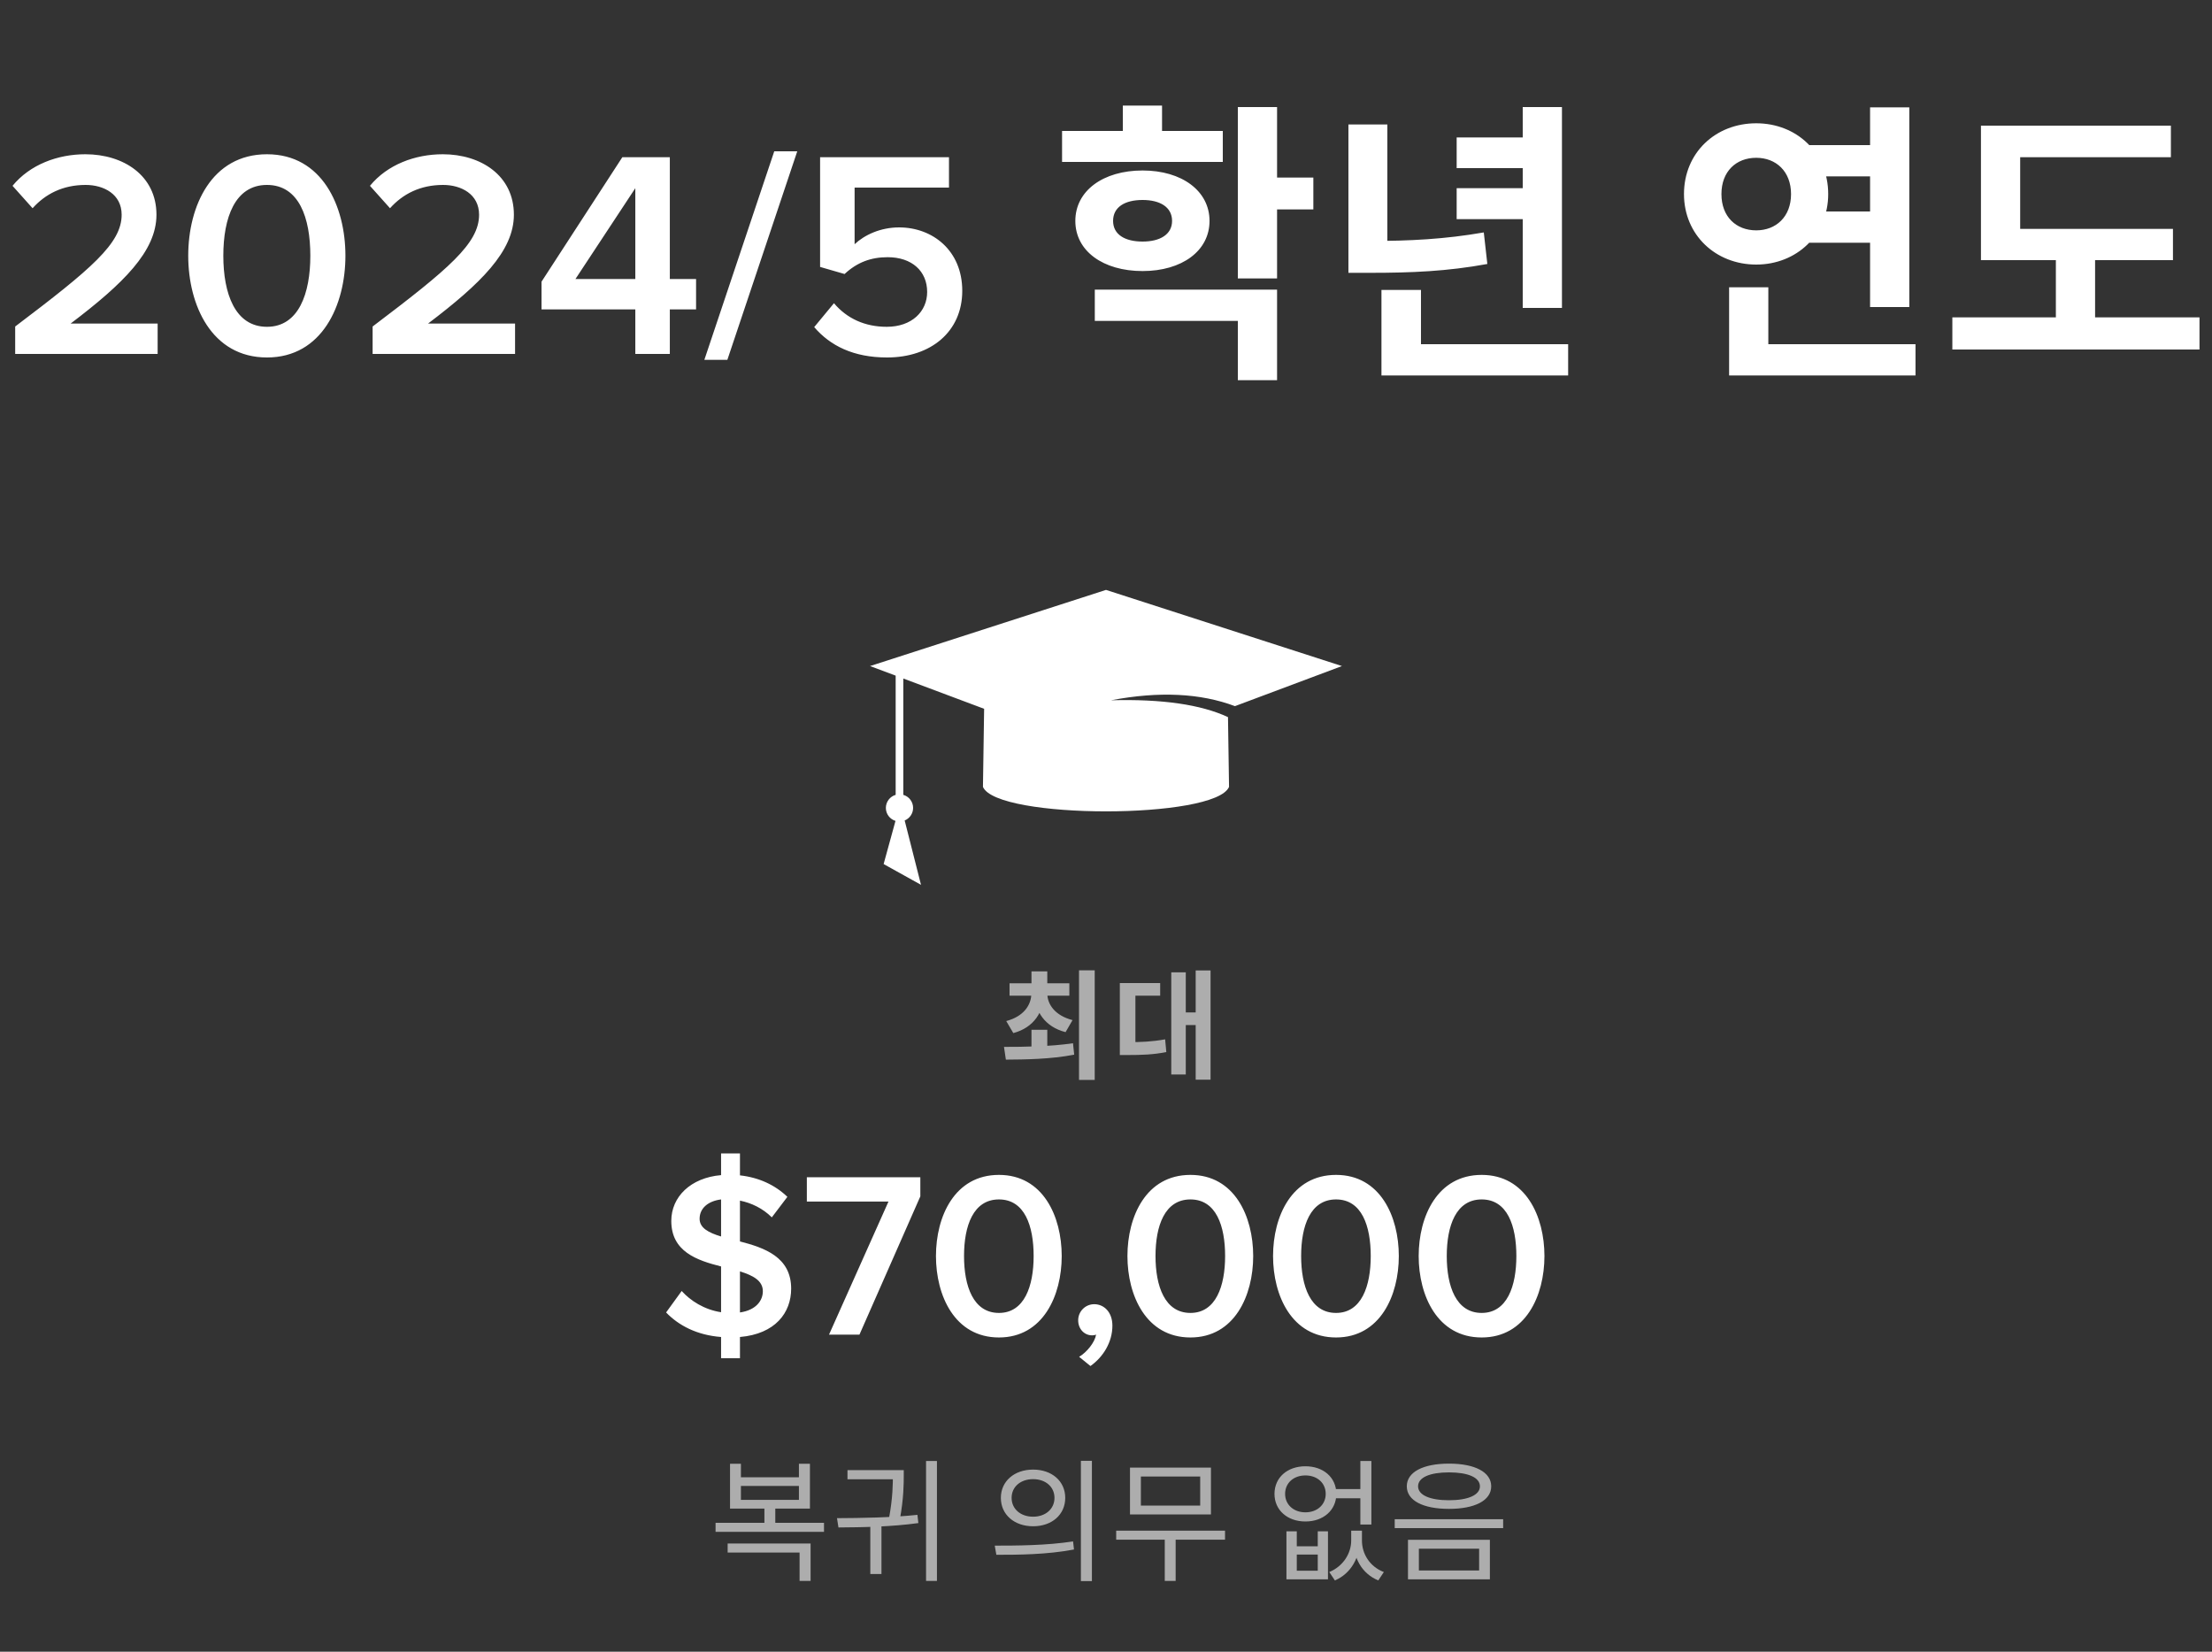 <?xml version="1.0" encoding="UTF-8"?>
<svg xmlns="http://www.w3.org/2000/svg" width="300" height="224" viewBox="0 0 300 224" fill="none">
  <rect x="0" y="0" width="300" height="224" fill="#333333" stroke="none"/>
  <path fill-rule="evenodd" clip-rule="evenodd" d="M149.999 80.001L182 90.329L167.489 95.765C162.831 94.009 157.191 93.728 150.681 94.969C157.585 94.782 162.873 95.543 166.545 97.254L166.687 106.716C164.806 111.141 135.193 111.141 133.312 106.716L133.471 96.125L122.509 92.018V107.795C123.278 108.018 123.839 108.726 123.839 109.565C123.839 110.335 123.367 110.995 122.696 111.271L124.911 120L119.841 117.181L121.449 111.328C120.693 111.097 120.144 110.396 120.144 109.565C120.144 108.734 120.705 108.017 121.474 107.794V91.63H121.475L118 90.328L150.001 80L149.999 80.001Z" fill="white"></path>
  <path d="M21.379 48H2.059V44.28C12.419 36.44 16.499 33 16.499 29.12C16.499 26.32 14.059 25.08 11.619 25.08C8.499 25.08 6.139 26.32 4.419 28.24L1.699 25.2C4.059 22.32 7.819 20.92 11.579 20.92C16.739 20.92 21.219 23.8 21.219 29.12C21.219 34.08 16.699 38.48 9.579 43.88H21.379V48ZM36.208 48.48C28.688 48.48 25.528 41.36 25.528 34.68C25.528 27.96 28.688 20.92 36.208 20.92C43.688 20.92 46.848 27.96 46.848 34.68C46.848 41.36 43.688 48.48 36.208 48.48ZM36.208 44.32C40.528 44.32 42.088 39.76 42.088 34.68C42.088 29.56 40.568 25.08 36.208 25.08C31.848 25.08 30.288 29.56 30.288 34.68C30.288 39.76 31.848 44.32 36.208 44.32ZM69.855 48H50.535V44.28C60.895 36.44 64.975 33 64.975 29.12C64.975 26.32 62.535 25.08 60.095 25.08C56.975 25.08 54.615 26.32 52.895 28.24L50.175 25.2C52.535 22.32 56.295 20.92 60.055 20.92C65.215 20.92 69.695 23.8 69.695 29.12C69.695 34.08 65.175 38.48 58.055 43.88H69.855V48ZM90.844 48H86.164V41.96H73.444V38.2L84.404 21.32H90.844V37.84H94.404V41.96H90.844V48ZM86.164 37.84V25.52L78.044 37.84H86.164ZM98.647 48.8H95.527L105.007 20.52H108.127L98.647 48.8ZM120.305 48.48C115.745 48.48 112.585 46.88 110.425 44.36L113.105 41.12C114.865 43.2 117.305 44.32 120.265 44.32C123.665 44.32 125.745 42.24 125.745 39.6C125.745 36.76 123.665 34.88 120.385 34.88C118.145 34.88 116.265 35.56 114.545 37.16L111.225 36.2V21.32H128.705V25.44H115.905V33.12C117.225 31.88 119.385 30.84 121.945 30.84C126.465 30.84 130.505 33.96 130.505 39.44C130.505 44.96 126.265 48.48 120.305 48.48ZM144.041 17.76H165.841V21.96H144.041V17.76ZM154.961 23.12C160.281 23.12 164.041 25.88 164.041 29.96C164.041 34.04 160.281 36.76 154.961 36.76C149.601 36.76 145.841 34.04 145.841 29.96C145.841 25.88 149.601 23.12 154.961 23.12ZM154.961 27.12C152.561 27.12 150.961 28.08 150.961 29.96C150.961 31.8 152.561 32.76 154.961 32.76C157.321 32.76 158.961 31.8 158.961 29.96C158.961 28.08 157.321 27.12 154.961 27.12ZM167.881 14.52H173.201V37.76H167.881V14.52ZM171.721 24.08H178.121V28.4H171.721V24.08ZM148.481 39.28H173.201V51.56H167.881V43.52H148.481V39.28ZM152.281 14.32H157.601V20.16H152.281V14.32ZM206.518 14.52H211.838V41.76H206.518V14.52ZM197.558 18.64H208.318V22.8H197.558V18.64ZM187.358 46.68H212.678V50.92H187.358V46.68ZM187.358 39.32H192.718V48.84H187.358V39.32ZM182.878 16.88H188.158V34.28H182.878V16.88ZM182.878 32.68H185.838C191.198 32.68 195.958 32.44 201.238 31.52L201.718 35.8C196.278 36.8 191.398 37 185.838 37H182.878V32.68ZM197.558 25.52H208.318V29.72H197.558V25.52ZM244.708 19.68H255.588V23.92H244.708V19.68ZM244.708 28.68H255.588V32.92H244.708V28.68ZM253.628 14.56H258.948V41.64H253.628V14.56ZM234.508 46.68H259.788V50.92H234.508V46.68ZM234.508 38.96H239.828V48.88H234.508V38.96ZM238.188 16.72C243.668 16.72 247.948 20.72 247.948 26.32C247.948 31.84 243.668 35.88 238.188 35.88C232.668 35.88 228.388 31.84 228.388 26.32C228.388 20.72 232.668 16.72 238.188 16.72ZM238.188 21.4C235.468 21.4 233.468 23.24 233.468 26.32C233.468 29.4 235.468 31.24 238.188 31.24C240.868 31.24 242.908 29.4 242.908 26.32C242.908 23.24 240.868 21.4 238.188 21.4ZM268.665 31.04H294.705V35.28H268.665V31.04ZM264.785 43.04H298.305V47.4H264.785V43.04ZM278.825 32.96H284.145V44.44H278.825V32.96ZM268.665 17.04H294.425V21.32H273.985V32.88H268.665V17.04Z" fill="white"></path>
  <path opacity="0.6" d="M139.893 139.656H142.037V142.712H139.893V139.656ZM139.877 134.376H141.573V134.712C141.573 137.192 140.245 139.352 137.429 140.104L136.469 138.472C138.837 137.848 139.877 136.296 139.877 134.712V134.376ZM140.325 134.376H142.037V134.712C142.037 136.232 143.109 137.736 145.461 138.344L144.517 139.976C141.701 139.256 140.325 137.128 140.325 134.712V134.376ZM136.917 133.352H145.029V135.032H136.917V133.352ZM139.893 131.736H142.037V134.088H139.893V131.736ZM146.341 131.592H148.469V146.456H146.341V131.592ZM136.421 143.704L136.165 141.976C138.757 141.976 142.405 141.944 145.525 141.48L145.685 143.032C142.469 143.656 138.981 143.688 136.421 143.704ZM162.164 131.608H164.18V146.424H162.164V131.608ZM160.18 137.304H162.644V139.016H160.18V137.304ZM158.852 131.864H160.82V145.72H158.852V131.864ZM151.876 141.336H152.916C154.74 141.336 156.26 141.272 158.02 140.952L158.18 142.68C156.388 143.032 154.82 143.08 152.916 143.08H151.876V141.336ZM151.876 133.32H157.348V135.032H153.988V142.168H151.876V133.32Z" fill="white"></path>
  <path d="M97.796 184.2V181.32C94.499 181.064 92.035 179.752 90.34 177.992L92.451 175.08C93.635 176.392 95.492 177.608 97.796 177.96V171.752C94.499 170.92 91.043 169.736 91.043 165.576C91.043 162.312 93.668 159.72 97.796 159.368V156.424H100.356V159.4C102.948 159.688 105.124 160.712 106.788 162.312L104.676 165.096C103.46 163.88 101.924 163.144 100.356 162.824V168.36C103.684 169.224 107.3 170.472 107.3 174.76C107.3 178.024 105.156 180.904 100.356 181.32V184.2H97.796ZM103.46 175.112C103.46 173.672 102.116 172.968 100.356 172.424V177.992C102.564 177.672 103.46 176.36 103.46 175.112ZM94.883 165.288C94.883 166.536 96.1 167.176 97.796 167.688V162.664C96.004 162.888 94.883 163.88 94.883 165.288ZM116.562 181H112.435L120.499 162.952H109.427V159.656H124.819V162.248L116.562 181ZM135.482 181.384C129.466 181.384 126.938 175.688 126.938 170.344C126.938 164.968 129.466 159.336 135.482 159.336C141.466 159.336 143.994 164.968 143.994 170.344C143.994 175.688 141.466 181.384 135.482 181.384ZM135.482 178.056C138.938 178.056 140.186 174.408 140.186 170.344C140.186 166.248 138.97 162.664 135.482 162.664C131.994 162.664 130.746 166.248 130.746 170.344C130.746 174.408 131.994 178.056 135.482 178.056ZM150.867 179.784C150.867 181.992 149.651 184.008 147.891 185.256L146.355 184.008C147.379 183.4 148.467 182.088 148.659 181C148.595 181.032 148.339 181.096 148.115 181.096C147.059 181.096 146.227 180.232 146.227 179.048C146.227 177.864 147.187 176.872 148.403 176.872C149.715 176.872 150.867 177.928 150.867 179.784ZM161.451 181.384C155.435 181.384 152.907 175.688 152.907 170.344C152.907 164.968 155.435 159.336 161.451 159.336C167.435 159.336 169.963 164.968 169.963 170.344C169.963 175.688 167.435 181.384 161.451 181.384ZM161.451 178.056C164.907 178.056 166.155 174.408 166.155 170.344C166.155 166.248 164.939 162.664 161.451 162.664C157.963 162.664 156.715 166.248 156.715 170.344C156.715 174.408 157.963 178.056 161.451 178.056ZM181.201 181.384C175.185 181.384 172.657 175.688 172.657 170.344C172.657 164.968 175.185 159.336 181.201 159.336C187.185 159.336 189.713 164.968 189.713 170.344C189.713 175.688 187.185 181.384 181.201 181.384ZM181.201 178.056C184.657 178.056 185.905 174.408 185.905 170.344C185.905 166.248 184.689 162.664 181.201 162.664C177.713 162.664 176.465 166.248 176.465 170.344C176.465 174.408 177.713 178.056 181.201 178.056ZM200.951 181.384C194.935 181.384 192.407 175.688 192.407 170.344C192.407 164.968 194.935 159.336 200.951 159.336C206.935 159.336 209.463 164.968 209.463 170.344C209.463 175.688 206.935 181.384 200.951 181.384ZM200.951 178.056C204.407 178.056 205.655 174.408 205.655 170.344C205.655 166.248 204.439 162.664 200.951 162.664C197.463 162.664 196.215 166.248 196.215 170.344C196.215 174.408 197.463 178.056 200.951 178.056Z" fill="white"></path>
  <path opacity="0.6" d="M97.048 206.52H111.754V207.744H97.048V206.52ZM103.672 204.09H105.148V206.898H103.672V204.09ZM98.686 209.328H109.936V214.404H108.442V210.552H98.686V209.328ZM99.01 198.51H100.486V200.346H108.352V198.51H109.846V204.594H99.01V198.51ZM100.486 201.516V203.406H108.352V201.516H100.486ZM118.035 206.682H119.547V213.468H118.035V206.682ZM125.595 198.132H127.071V214.404H125.595V198.132ZM113.715 207.15L113.517 205.89C116.811 205.872 120.843 205.818 124.425 205.44L124.551 206.556C120.897 207.06 116.937 207.132 113.715 207.15ZM114.939 199.374H121.671V200.616H114.939V199.374ZM121.095 199.374H122.571V200.04C122.571 201.174 122.571 203.208 122.031 206.106L120.555 205.98C121.095 203.118 121.095 201.156 121.095 200.04V199.374ZM140.115 199.302C142.653 199.302 144.471 200.868 144.471 203.136C144.471 205.422 142.653 206.988 140.115 206.988C137.577 206.988 135.741 205.422 135.741 203.136C135.741 200.868 137.577 199.302 140.115 199.302ZM140.115 200.598C138.423 200.598 137.199 201.624 137.199 203.136C137.199 204.648 138.423 205.692 140.115 205.692C141.789 205.692 143.013 204.648 143.013 203.136C143.013 201.624 141.789 200.598 140.115 200.598ZM146.595 198.114H148.089V214.422H146.595V198.114ZM135.129 210.858L134.913 209.616C137.883 209.616 141.987 209.598 145.533 209.04L145.659 210.138C142.005 210.84 138.027 210.858 135.129 210.858ZM151.382 207.582H166.142V208.806H151.382V207.582ZM157.97 208.32H159.446V214.404H157.97V208.32ZM153.254 199.032H164.234V205.386H153.254V199.032ZM162.776 200.238H154.73V204.18H162.776V200.238ZM174.471 207.672H175.875V209.706H178.719V207.672H180.105V214.188H174.471V207.672ZM175.875 210.822V213.018H178.719V210.822H175.875ZM183.255 207.582H184.407V208.932C184.407 211.146 183.291 213.378 181.041 214.332L180.285 213.198C182.247 212.37 183.255 210.588 183.255 208.932V207.582ZM183.561 207.582H184.713V208.932C184.713 210.678 185.721 212.442 187.683 213.198L186.927 214.332C184.659 213.396 183.561 211.236 183.561 208.932V207.582ZM180.789 201.948H185.163V203.19H180.789V201.948ZM177.045 198.852C179.475 198.852 181.239 200.364 181.239 202.596C181.239 204.81 179.475 206.34 177.045 206.34C174.615 206.34 172.851 204.81 172.851 202.596C172.851 200.364 174.615 198.852 177.045 198.852ZM177.045 200.094C175.443 200.094 174.291 201.12 174.291 202.596C174.291 204.054 175.443 205.098 177.045 205.098C178.647 205.098 179.799 204.054 179.799 202.596C179.799 201.12 178.647 200.094 177.045 200.094ZM184.497 198.132H185.991V206.754H184.497V198.132ZM196.519 198.492C200.029 198.492 202.243 199.644 202.243 201.57C202.243 203.496 200.029 204.63 196.519 204.63C192.991 204.63 190.795 203.496 190.795 201.57C190.795 199.644 192.991 198.492 196.519 198.492ZM196.519 199.68C193.927 199.68 192.325 200.364 192.325 201.57C192.325 202.758 193.927 203.46 196.519 203.46C199.093 203.46 200.713 202.758 200.713 201.57C200.713 200.364 199.093 199.68 196.519 199.68ZM190.957 208.824H202.063V214.188H190.957V208.824ZM200.605 210.03H192.433V212.982H200.605V210.03ZM189.157 206.034H203.863V207.24H189.157V206.034Z" fill="white"></path>
</svg>
